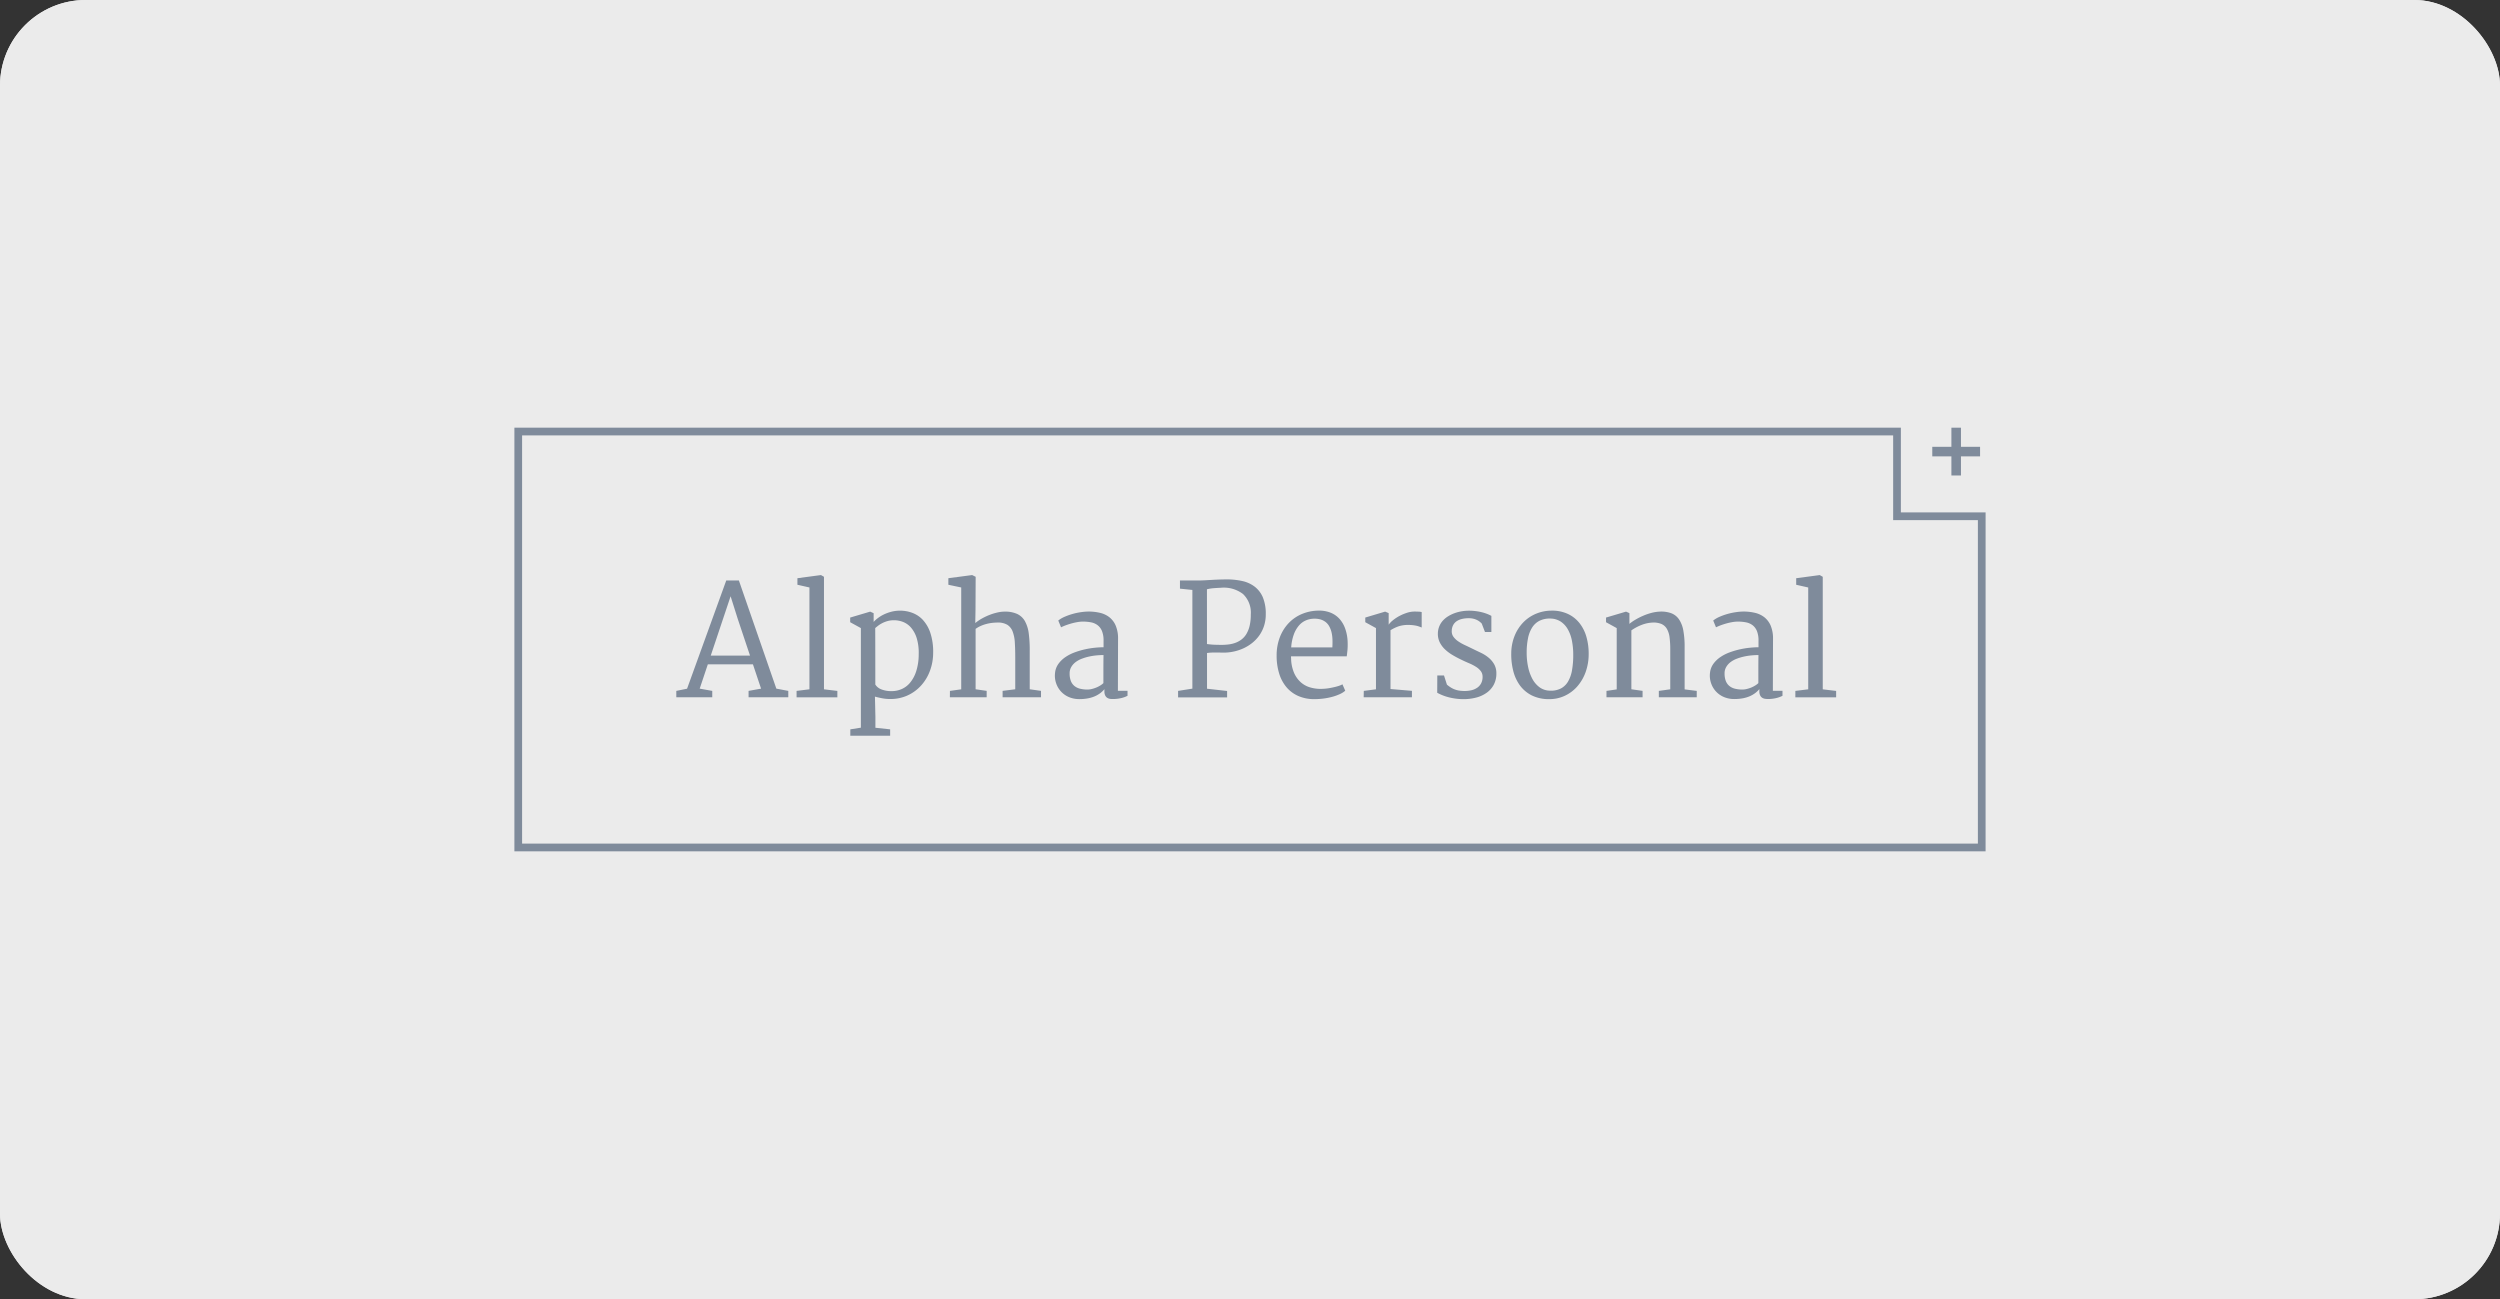 <svg height="90.941" viewBox="0 0 174.991 90.941" width="174.991" xmlns="http://www.w3.org/2000/svg"><rect x="0" y="0" width="174.991" height="90.941" fill="#333333" stroke="none"/><g fill="#fff" opacity=".9" stroke="#fff"><rect height="90.941" rx="6" stroke="none" width="174.991"/><rect fill="none" height="89.941" rx="5.5" width="173.991" x=".5" y=".5"/></g><g fill="#7f8b9b"><path d="m.02-7.761.753-.153 2.743-7.576h.884l2.622 7.571.837.158v.448h-2.78v-.448l.874-.158-.569-1.7h-3.158l-.569 1.7.879.158v.448h-2.516zm5.16-2.469-.859-2.57-.5-1.585-1.39 4.155zm3.259 2.469.9-.111v-7.128l-.842-.19v-.458l1.648-.221.211.121v7.877l.937.111v.448h-2.854zm4.5 2.575v-6.971l-.748-.411v-.326l1.4-.416.242.111v.611a2.041 2.041 0 0 1 .292-.266 2.455 2.455 0 0 1 .419-.255 2.852 2.852 0 0 1 .527-.192 2.408 2.408 0 0 1 .616-.076 2.434 2.434 0 0 1 .858.155 1.924 1.924 0 0 1 .74.5 2.531 2.531 0 0 1 .519.908 4.191 4.191 0 0 1 .195 1.366 3.63 3.63 0 0 1 -.219 1.266 3.172 3.172 0 0 1 -.616 1.035 2.9 2.9 0 0 1 -.95.7 2.865 2.865 0 0 1 -1.216.255 2.987 2.987 0 0 1 -.558-.05q-.263-.05-.516-.118l.032 1.416v.763l1.032.111v.448h-2.788v-.448zm1.011-3.022a.837.837 0 0 0 .413.337 1.9 1.9 0 0 0 .75.126 1.724 1.724 0 0 0 .674-.14 1.6 1.6 0 0 0 .595-.448 2.4 2.4 0 0 0 .429-.8 3.875 3.875 0 0 0 .176-1.182 3.545 3.545 0 0 0 -.134-1.119 2.09 2.09 0 0 0 -.39-.74 1.426 1.426 0 0 0 -.558-.408 1.741 1.741 0 0 0 -.645-.124 1.657 1.657 0 0 0 -.455.058 1.987 1.987 0 0 0 -.366.142 1.918 1.918 0 0 0 -.287.179q-.124.095-.208.168l.005 2.048zm5.223.448.79-.111v-7.129l-.9-.19v-.458l1.664-.221.247.121-.011 2.327-.016.911a3.222 3.222 0 0 1 .5-.337 4.308 4.308 0 0 1 .545-.25 3.726 3.726 0 0 1 .534-.158 2.291 2.291 0 0 1 .474-.055 2.048 2.048 0 0 1 .879.163 1.223 1.223 0 0 1 .54.5 2.383 2.383 0 0 1 .271.871 8.887 8.887 0 0 1 .068 1.264v2.638l.79.111v.448h-2.688v-.448l.885-.111v-2.19q0-.611-.029-1.074a2.567 2.567 0 0 0 -.153-.777.954.954 0 0 0 -.371-.471 1.266 1.266 0 0 0 -.684-.158 3.437 3.437 0 0 0 -.369.021 2.839 2.839 0 0 0 -.392.071 2.688 2.688 0 0 0 -.395.134 2.02 2.02 0 0 0 -.382.216v4.228l.774.111v.448h-2.575zm7.357-1.249a1.3 1.3 0 0 1 .237-.645 1.97 1.97 0 0 1 .495-.476 2.983 2.983 0 0 1 .656-.332 5.548 5.548 0 0 1 .724-.211 5.887 5.887 0 0 1 .7-.111q.337-.032.584-.032v-.458a1.751 1.751 0 0 0 -.111-.677.976.976 0 0 0 -.305-.408 1.107 1.107 0 0 0 -.458-.2 2.9 2.9 0 0 0 -.569-.053 2.287 2.287 0 0 0 -.342.029 3.913 3.913 0 0 0 -.392.082q-.2.053-.408.126a3.931 3.931 0 0 0 -.39.163l-.195-.474a1.956 1.956 0 0 1 .476-.276 4.413 4.413 0 0 1 .579-.2 4.568 4.568 0 0 1 .579-.116 3.8 3.8 0 0 1 .482-.037 3.515 3.515 0 0 1 .792.087 1.694 1.694 0 0 1 .661.305 1.5 1.5 0 0 1 .45.59 2.327 2.327 0 0 1 .166.945l-.011 3.622h.674v.348a1.827 1.827 0 0 1 -.455.163 2.394 2.394 0 0 1 -.545.063 1.745 1.745 0 0 1 -.204-.008.53.53 0 0 1 -.2-.066.406.406 0 0 1 -.153-.163.641.641 0 0 1 -.061-.305v-.147a1.71 1.71 0 0 1 -.287.274 1.887 1.887 0 0 1 -.379.221 2.246 2.246 0 0 1 -.484.147 3.173 3.173 0 0 1 -.6.053 1.827 1.827 0 0 1 -.745-.147 1.606 1.606 0 0 1 -.558-.4 1.611 1.611 0 0 1 -.332-.579 1.622 1.622 0 0 1 -.071-.697zm1.021.021a1.452 1.452 0 0 0 .084.527.848.848 0 0 0 .245.35.993.993 0 0 0 .392.195 2.064 2.064 0 0 0 .521.061 1.282 1.282 0 0 0 .321-.042 2.263 2.263 0 0 0 .314-.103 1.9 1.9 0 0 0 .279-.145 1.208 1.208 0 0 0 .208-.161q0-.495 0-.982t.008-.982q-.221 0-.484.024a4.2 4.2 0 0 0 -.527.082 3.571 3.571 0 0 0 -.511.153 1.74 1.74 0 0 0 -.437.24 1.157 1.157 0 0 0 -.3.34.874.874 0 0 0 -.113.443zm7.592 1.227 1-.158v-6.908l-.869-.09v-.574h1.385q.126 0 .337-.011l.466-.026q.255-.016.532-.026t.54-.011a4.975 4.975 0 0 1 1.111.116 2.2 2.2 0 0 1 .869.4 1.863 1.863 0 0 1 .566.75 2.982 2.982 0 0 1 .2 1.179 2.584 2.584 0 0 1 -.118.8 2.474 2.474 0 0 1 -.329.669 2.565 2.565 0 0 1 -.5.532 2.945 2.945 0 0 1 -.627.384 3.322 3.322 0 0 1 -.713.229 3.354 3.354 0 0 1 -.761.066q-.4-.011-.648-.005a3.2 3.2 0 0 0 -.416.032v2.5l1.406.158v.448h-3.431zm2.022-3.28a5.166 5.166 0 0 0 .555.05q.255.008.492.008a3.7 3.7 0 0 0 .5-.034 2.086 2.086 0 0 0 .474-.121 1.633 1.633 0 0 0 .416-.237 1.357 1.357 0 0 0 .332-.387 2.058 2.058 0 0 0 .219-.566 3.359 3.359 0 0 0 .079-.777 1.794 1.794 0 0 0 -.545-1.437 2.215 2.215 0 0 0 -1.561-.437q-.258.011-.492.029a2.96 2.96 0 0 0 -.471.076zm4.876.8a3.512 3.512 0 0 1 .213-1.243 2.992 2.992 0 0 1 .595-.985 2.753 2.753 0 0 1 .919-.656 3.062 3.062 0 0 1 1.185-.255 2.163 2.163 0 0 1 .837.134 1.684 1.684 0 0 1 .637.429 2.038 2.038 0 0 1 .413.7 3.069 3.069 0 0 1 .171.932 4.52 4.52 0 0 1 -.013.574q-.024.242-.05.432h-3.9v.061a.369.369 0 0 0 .005.061 2.7 2.7 0 0 0 .216 1.053 1.891 1.891 0 0 0 .487.661 1.7 1.7 0 0 0 .645.342 2.585 2.585 0 0 0 .69.1 4.154 4.154 0 0 0 .432-.024 4.337 4.337 0 0 0 .438-.075 4.021 4.021 0 0 0 .395-.1 1.548 1.548 0 0 0 .292-.121l.195.448a1.545 1.545 0 0 1 -.4.247 3.407 3.407 0 0 1 -.534.187 4.622 4.622 0 0 1 -.605.116 4.965 4.965 0 0 1 -.616.039 2.759 2.759 0 0 1 -1.129-.219 2.287 2.287 0 0 1 -.829-.616 2.725 2.725 0 0 1 -.513-.961 4.2 4.2 0 0 1 -.176-1.261zm3.9-.563q.016-.269.008-.54a2.56 2.56 0 0 0 -.066-.516 1.62 1.62 0 0 0 -.176-.448.953.953 0 0 0 -.319-.329 1.034 1.034 0 0 0 -.311-.134 1.587 1.587 0 0 0 -.395-.045 1.525 1.525 0 0 0 -.571.111 1.329 1.329 0 0 0 -.495.353 1.993 1.993 0 0 0 -.366.624 3.285 3.285 0 0 0 -.19.924zm2.2 3.043.853-.111v-4.286l-.748-.411v-.326l1.39-.416.247.105v.811a1.5 1.5 0 0 1 .3-.311 2.872 2.872 0 0 1 .455-.3 3.151 3.151 0 0 1 .527-.221 1.709 1.709 0 0 1 .516-.087q.174 0 .313.008a.773.773 0 0 1 .2.029v1.079l-.174-.066a1.385 1.385 0 0 0 -.2-.058 2.472 2.472 0 0 0 -.245-.039 2.788 2.788 0 0 0 -.316-.016 2.064 2.064 0 0 0 -.716.108 2.88 2.88 0 0 0 -.532.261v4.117l1.5.126v.448h-3.378zm5.146-1.079h.469l.205.642a2.411 2.411 0 0 0 .261.192 1.552 1.552 0 0 0 .263.134 1.6 1.6 0 0 0 .287.082 2.142 2.142 0 0 0 .337.034 2.136 2.136 0 0 0 .542-.045 1.2 1.2 0 0 0 .426-.179.869.869 0 0 0 .279-.313.958.958 0 0 0 .1-.453.647.647 0 0 0 -.129-.405 1.3 1.3 0 0 0 -.34-.3 3.211 3.211 0 0 0 -.479-.247q-.269-.113-.548-.25-.311-.147-.608-.324a2.9 2.9 0 0 1 -.527-.395 1.773 1.773 0 0 1 -.366-.492 1.337 1.337 0 0 1 -.132-.627 1.344 1.344 0 0 1 .1-.495 1.39 1.39 0 0 1 .247-.395 1.677 1.677 0 0 1 .361-.3 2.409 2.409 0 0 1 .437-.216 2.776 2.776 0 0 1 .476-.132 3.054 3.054 0 0 1 .482-.05 3.7 3.7 0 0 1 .508.024 3.75 3.75 0 0 1 .458.082 2.927 2.927 0 0 1 .384.121 2.444 2.444 0 0 1 .292.137v1.127h-.448l-.226-.59a1.26 1.26 0 0 0 -.161-.145 1.058 1.058 0 0 0 -.195-.116 1.251 1.251 0 0 0 -.245-.082 1.387 1.387 0 0 0 -.311-.032 2.04 2.04 0 0 0 -.466.05 1.127 1.127 0 0 0 -.371.155.765.765 0 0 0 -.25.274.875.875 0 0 0 -.1.405.64.64 0 0 0 .116.413 1.34 1.34 0 0 0 .332.319 3.2 3.2 0 0 0 .471.266q.266.124.545.261t.587.282a2.624 2.624 0 0 1 .534.342 1.662 1.662 0 0 1 .387.463 1.271 1.271 0 0 1 .15.634 1.648 1.648 0 0 1 -.179.785 1.632 1.632 0 0 1 -.492.563 2.23 2.23 0 0 1 -.732.34 3.427 3.427 0 0 1 -.9.113 4.155 4.155 0 0 1 -.958-.113 3.446 3.446 0 0 1 -.879-.334zm5.176-1.537a3.349 3.349 0 0 1 .245-1.261 2.91 2.91 0 0 1 .619-.94 2.67 2.67 0 0 1 .887-.59 2.825 2.825 0 0 1 1.05-.211 2.62 2.62 0 0 1 1.164.232 2.265 2.265 0 0 1 .819.65 2.786 2.786 0 0 1 .482.971 4.242 4.242 0 0 1 .153 1.2 3.678 3.678 0 0 1 -.224 1.279 3.11 3.11 0 0 1 -.59.992 2.642 2.642 0 0 1 -.869.642 2.519 2.519 0 0 1 -1.066.229 2.674 2.674 0 0 1 -1.237-.263 2.328 2.328 0 0 1 -.832-.706 2.928 2.928 0 0 1 -.464-1.021 4.6 4.6 0 0 1 -.137-1.204zm2.717 2.6a1.519 1.519 0 0 0 .756-.153 1.278 1.278 0 0 0 .5-.482 2.345 2.345 0 0 0 .279-.79 6.016 6.016 0 0 0 .087-1.082 5.06 5.06 0 0 0 -.092-.992 2.628 2.628 0 0 0 -.29-.8 1.562 1.562 0 0 0 -.5-.54 1.351 1.351 0 0 0 -.719-.208 1.61 1.61 0 0 0 -.761.155 1.321 1.321 0 0 0 -.513.471 2.214 2.214 0 0 0 -.292.758 5.066 5.066 0 0 0 -.092 1.016 4.755 4.755 0 0 0 .1.985 3.058 3.058 0 0 0 .3.84 1.756 1.756 0 0 0 .508.59 1.263 1.263 0 0 0 .729.232zm3.949.016.716-.105v-4.291l-.748-.411v-.326l1.4-.416.237.105v.753a3.122 3.122 0 0 1 .432-.3 4.518 4.518 0 0 1 .537-.271 4.016 4.016 0 0 1 .584-.2 2.748 2.748 0 0 1 .569-.087 2.021 2.021 0 0 1 .821.118 1.165 1.165 0 0 1 .537.437 2.052 2.052 0 0 1 .295.777 6.224 6.224 0 0 1 .09 1.137v2.975l.848.105v.448h-2.654v-.448l.8-.111v-2.785a6.591 6.591 0 0 0 -.047-.842 1.581 1.581 0 0 0 -.187-.6.835.835 0 0 0 -.387-.348 1.459 1.459 0 0 0 -.648-.095 2.415 2.415 0 0 0 -.69.145 3.363 3.363 0 0 0 -.763.4v4.123l.785.111v.448h-2.527zm7.245-1.248a1.3 1.3 0 0 1 .237-.645 1.97 1.97 0 0 1 .495-.476 2.983 2.983 0 0 1 .656-.332 5.548 5.548 0 0 1 .724-.211 5.887 5.887 0 0 1 .7-.111q.337-.032.584-.032v-.458a1.751 1.751 0 0 0 -.111-.677.976.976 0 0 0 -.305-.408 1.107 1.107 0 0 0 -.458-.2 2.9 2.9 0 0 0 -.569-.053 2.287 2.287 0 0 0 -.342.029 3.914 3.914 0 0 0 -.392.082q-.2.053-.408.126a3.931 3.931 0 0 0 -.39.163l-.195-.474a1.956 1.956 0 0 1 .477-.276 4.414 4.414 0 0 1 .579-.2 4.568 4.568 0 0 1 .579-.116 3.8 3.8 0 0 1 .482-.037 3.515 3.515 0 0 1 .792.087 1.694 1.694 0 0 1 .661.305 1.5 1.5 0 0 1 .45.59 2.327 2.327 0 0 1 .166.945l-.011 3.622h.674v.348a1.827 1.827 0 0 1 -.455.163 2.394 2.394 0 0 1 -.545.063 1.745 1.745 0 0 1 -.205-.013.531.531 0 0 1 -.2-.066.406.406 0 0 1 -.153-.163.641.641 0 0 1 -.061-.305v-.147a1.71 1.71 0 0 1 -.287.274 1.887 1.887 0 0 1 -.379.221 2.246 2.246 0 0 1 -.484.147 3.173 3.173 0 0 1 -.6.053 1.827 1.827 0 0 1 -.745-.147 1.606 1.606 0 0 1 -.558-.4 1.611 1.611 0 0 1 -.332-.579 1.622 1.622 0 0 1 -.072-.692zm1.021.021a1.452 1.452 0 0 0 .084.527.848.848 0 0 0 .245.35.993.993 0 0 0 .392.195 2.064 2.064 0 0 0 .521.061 1.282 1.282 0 0 0 .321-.042 2.263 2.263 0 0 0 .314-.103 1.9 1.9 0 0 0 .279-.145 1.208 1.208 0 0 0 .208-.161q0-.495 0-.982t.008-.982q-.221 0-.484.024a4.2 4.2 0 0 0 -.527.082 3.571 3.571 0 0 0 -.511.153 1.74 1.74 0 0 0 -.437.24 1.158 1.158 0 0 0 -.3.34.874.874 0 0 0 -.113.443zm4.955 1.227.9-.111v-7.128l-.842-.19v-.458l1.648-.221.211.121v7.877l.937.111v.448h-2.855z" transform="translate(47.319 56.121)"/><path d="m102.439 30.114v-22.644h-5.931v-5.931h-95.969v28.575zm.539.54h-102.978v-29.654h97.048v5.93h5.931z" transform="translate(36.006 28.937)"/><path d="m1.338 3.345v-1.338h-1.338v-.669h1.338v-1.338h.669v1.338h1.338v.669h-1.338v1.338z" transform="translate(135.253 29.937)"/></g></svg>